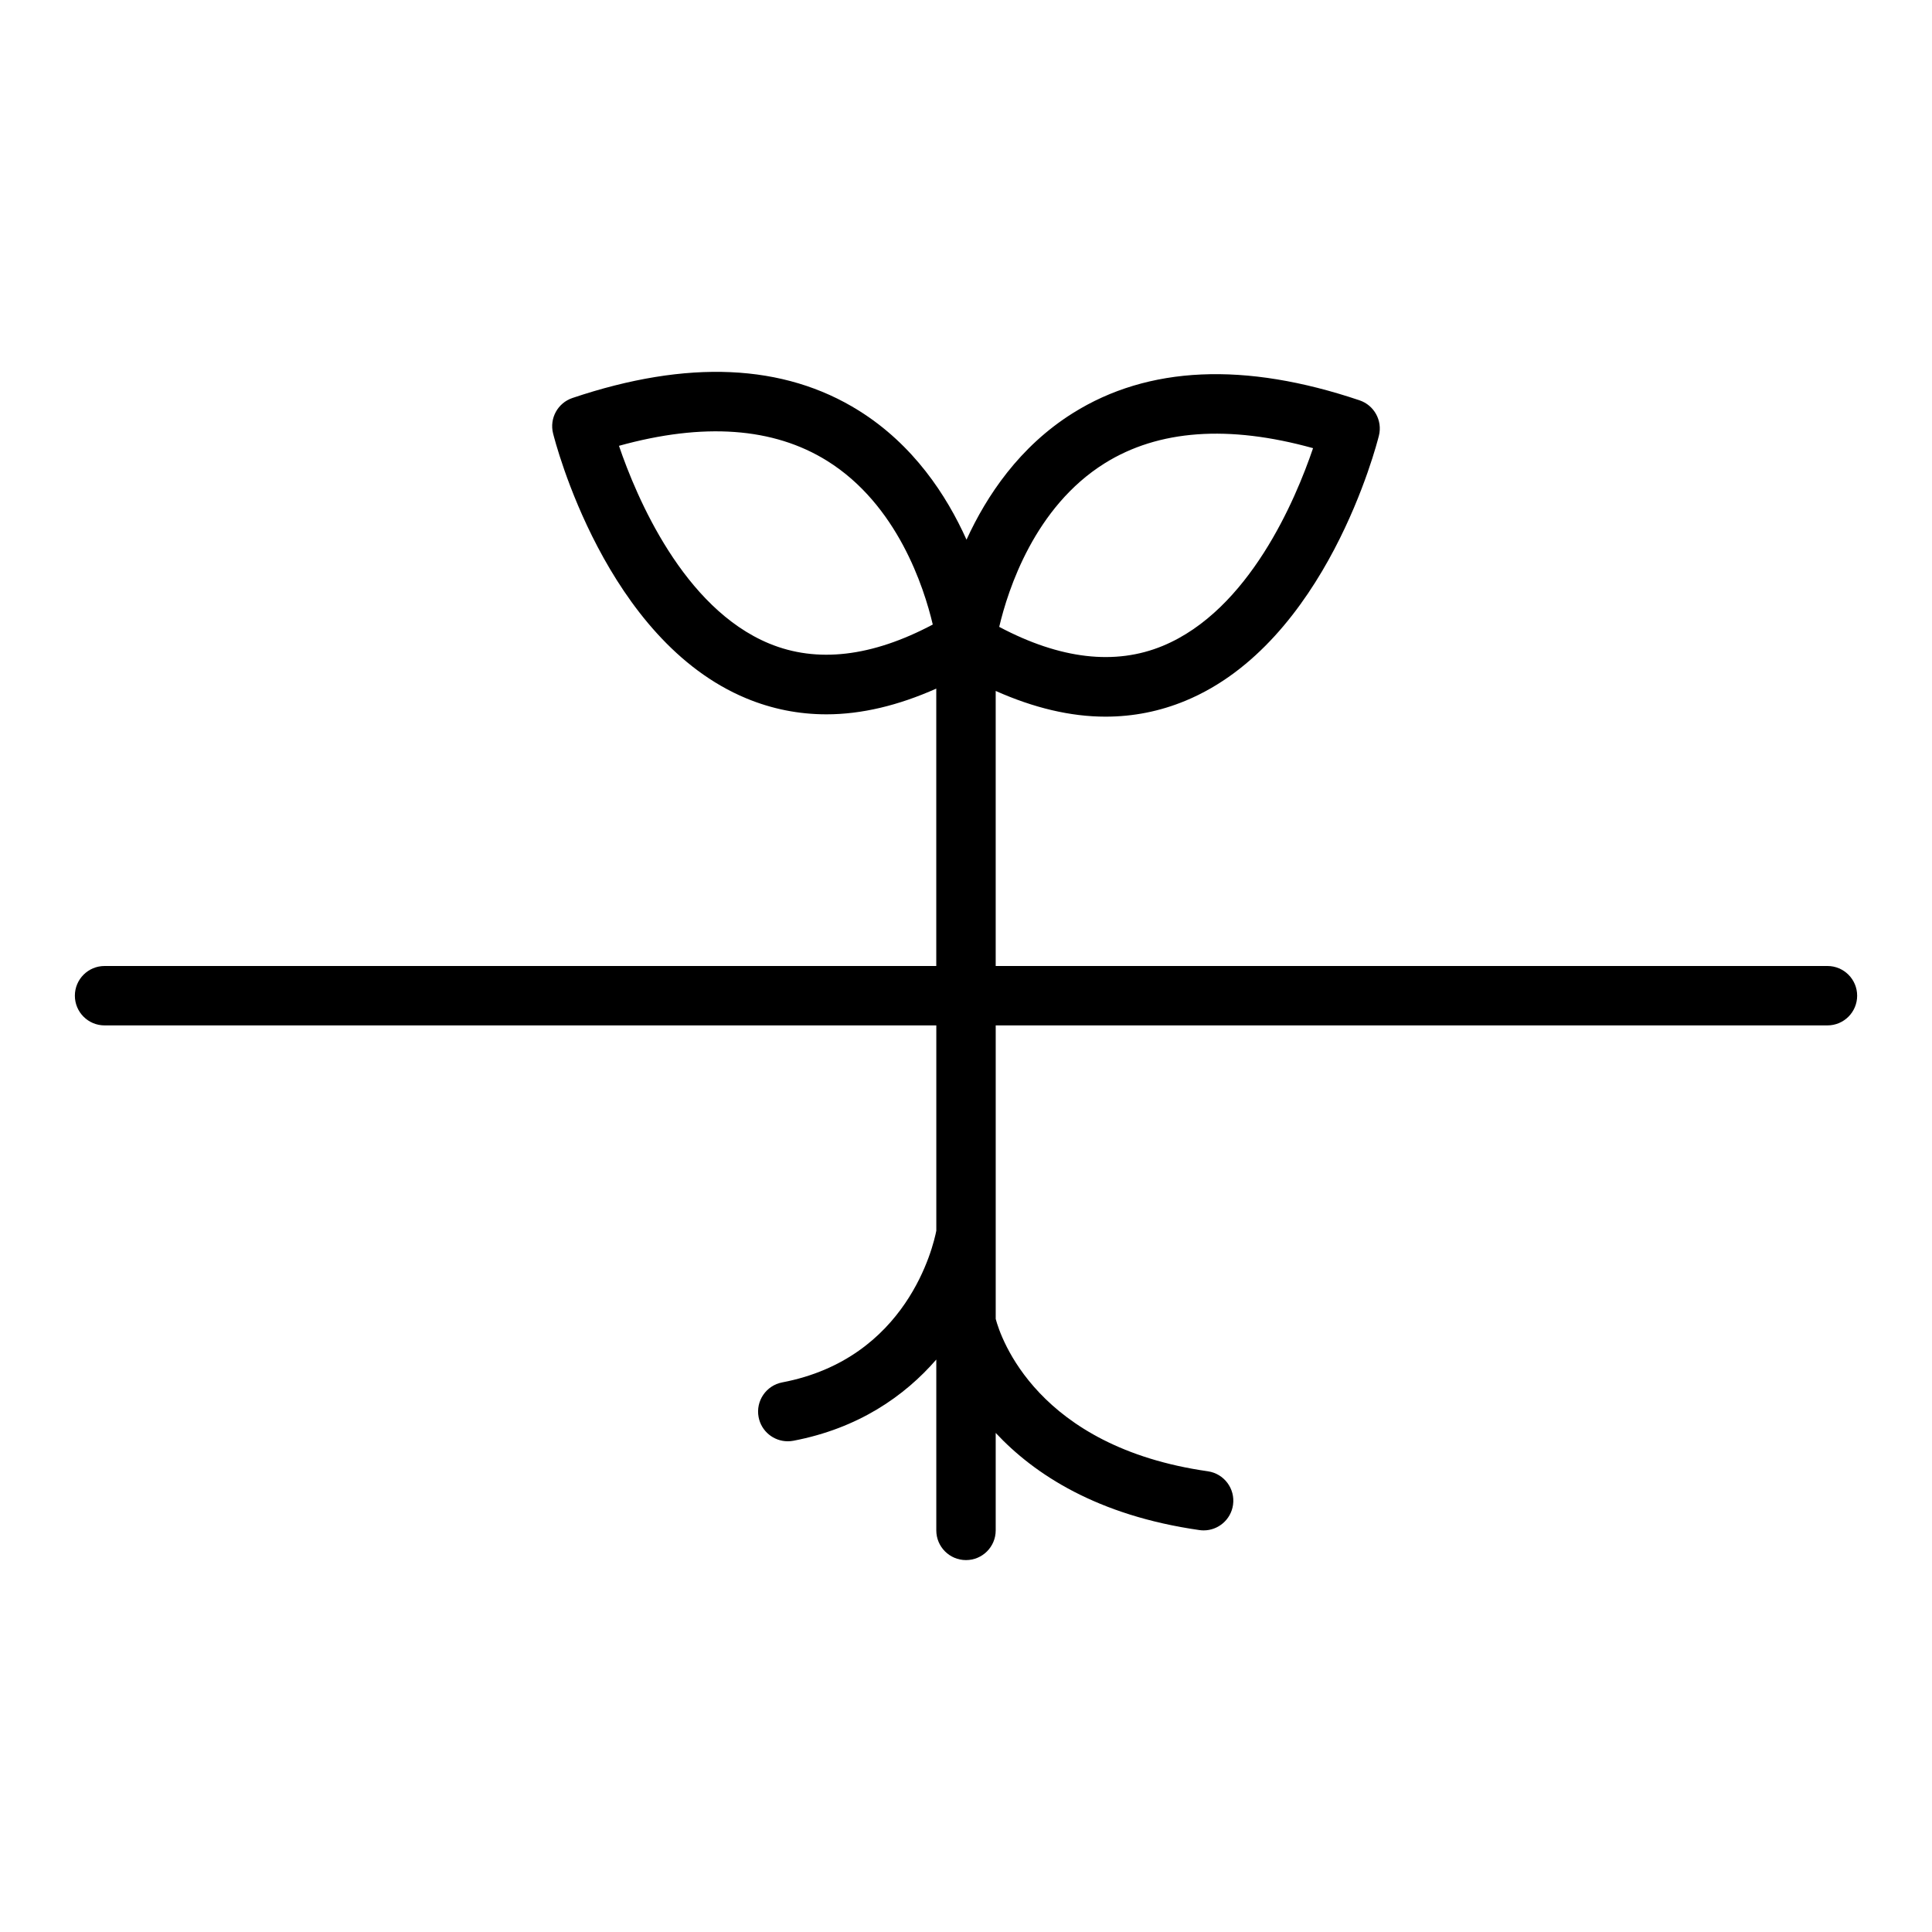 <?xml version="1.0" encoding="UTF-8"?>
<!-- Uploaded to: SVG Repo, www.svgrepo.com, Generator: SVG Repo Mixer Tools -->
<svg fill="#000000" width="800px" height="800px" version="1.1" viewBox="144 144 512 512" xmlns="http://www.w3.org/2000/svg">
 <path d="m628.29 400h-220.42v-72.895c10.074 4.484 19.801 6.816 29.09 6.816 7.352 0 14.441-1.406 21.238-4.227 37.277-15.461 50.676-68.02 51.23-70.25 0.984-3.973-1.246-8.043-5.129-9.352-30.449-10.266-56.012-9.133-75.973 3.383-14.16 8.875-22.859 21.906-28.191 33.547-5.301-11.797-14.055-25.129-28.469-34.164-19.953-12.512-45.516-13.641-75.973-3.383-3.883 1.312-6.113 5.379-5.129 9.352 0.555 2.231 13.953 54.789 51.23 70.25 6.797 2.82 13.883 4.227 21.238 4.227 9.289 0 19.012-2.332 29.09-6.816v73.512h-220.41c-4.348 0-7.871 3.523-7.871 7.871s3.523 7.871 7.871 7.871h220.42v54.418c-0.801 4.113-7.699 33.875-40.832 40.188-4.269 0.816-7.074 4.934-6.262 9.207 0.719 3.773 4.019 6.398 7.727 6.398 0.488 0 0.984-0.047 1.48-0.137 17.211-3.281 29.441-11.801 37.883-21.52v45.273c0 4.348 3.523 7.871 7.871 7.871s7.871-3.523 7.871-7.871v-25.828c10.25 10.973 26.922 21.879 53.988 25.746 0.379 0.055 0.754 0.082 1.125 0.082 3.852 0 7.219-2.832 7.781-6.758 0.613-4.305-2.375-8.289-6.676-8.906-45.312-6.477-54.91-35.473-56.215-40.379v-77.785h220.42c4.348 0 7.871-3.523 7.871-7.871 0-4.344-3.527-7.871-7.871-7.871zm-191.51-133.24c14.242-8.879 32.785-10.211 55.195-3.992-4.625 13.625-16.945 42.902-39.809 52.387-12.625 5.238-27.195 3.543-43.363-5.027 2.324-9.887 9.391-31.777 27.977-43.367zm-88.91 47.793c-22.805-9.43-35.184-38.762-39.836-52.406 22.414-6.215 40.953-4.883 55.184 3.996 18.586 11.59 25.648 33.484 27.977 43.367-16.145 8.566-30.695 10.258-43.324 5.043z"/>
</svg>